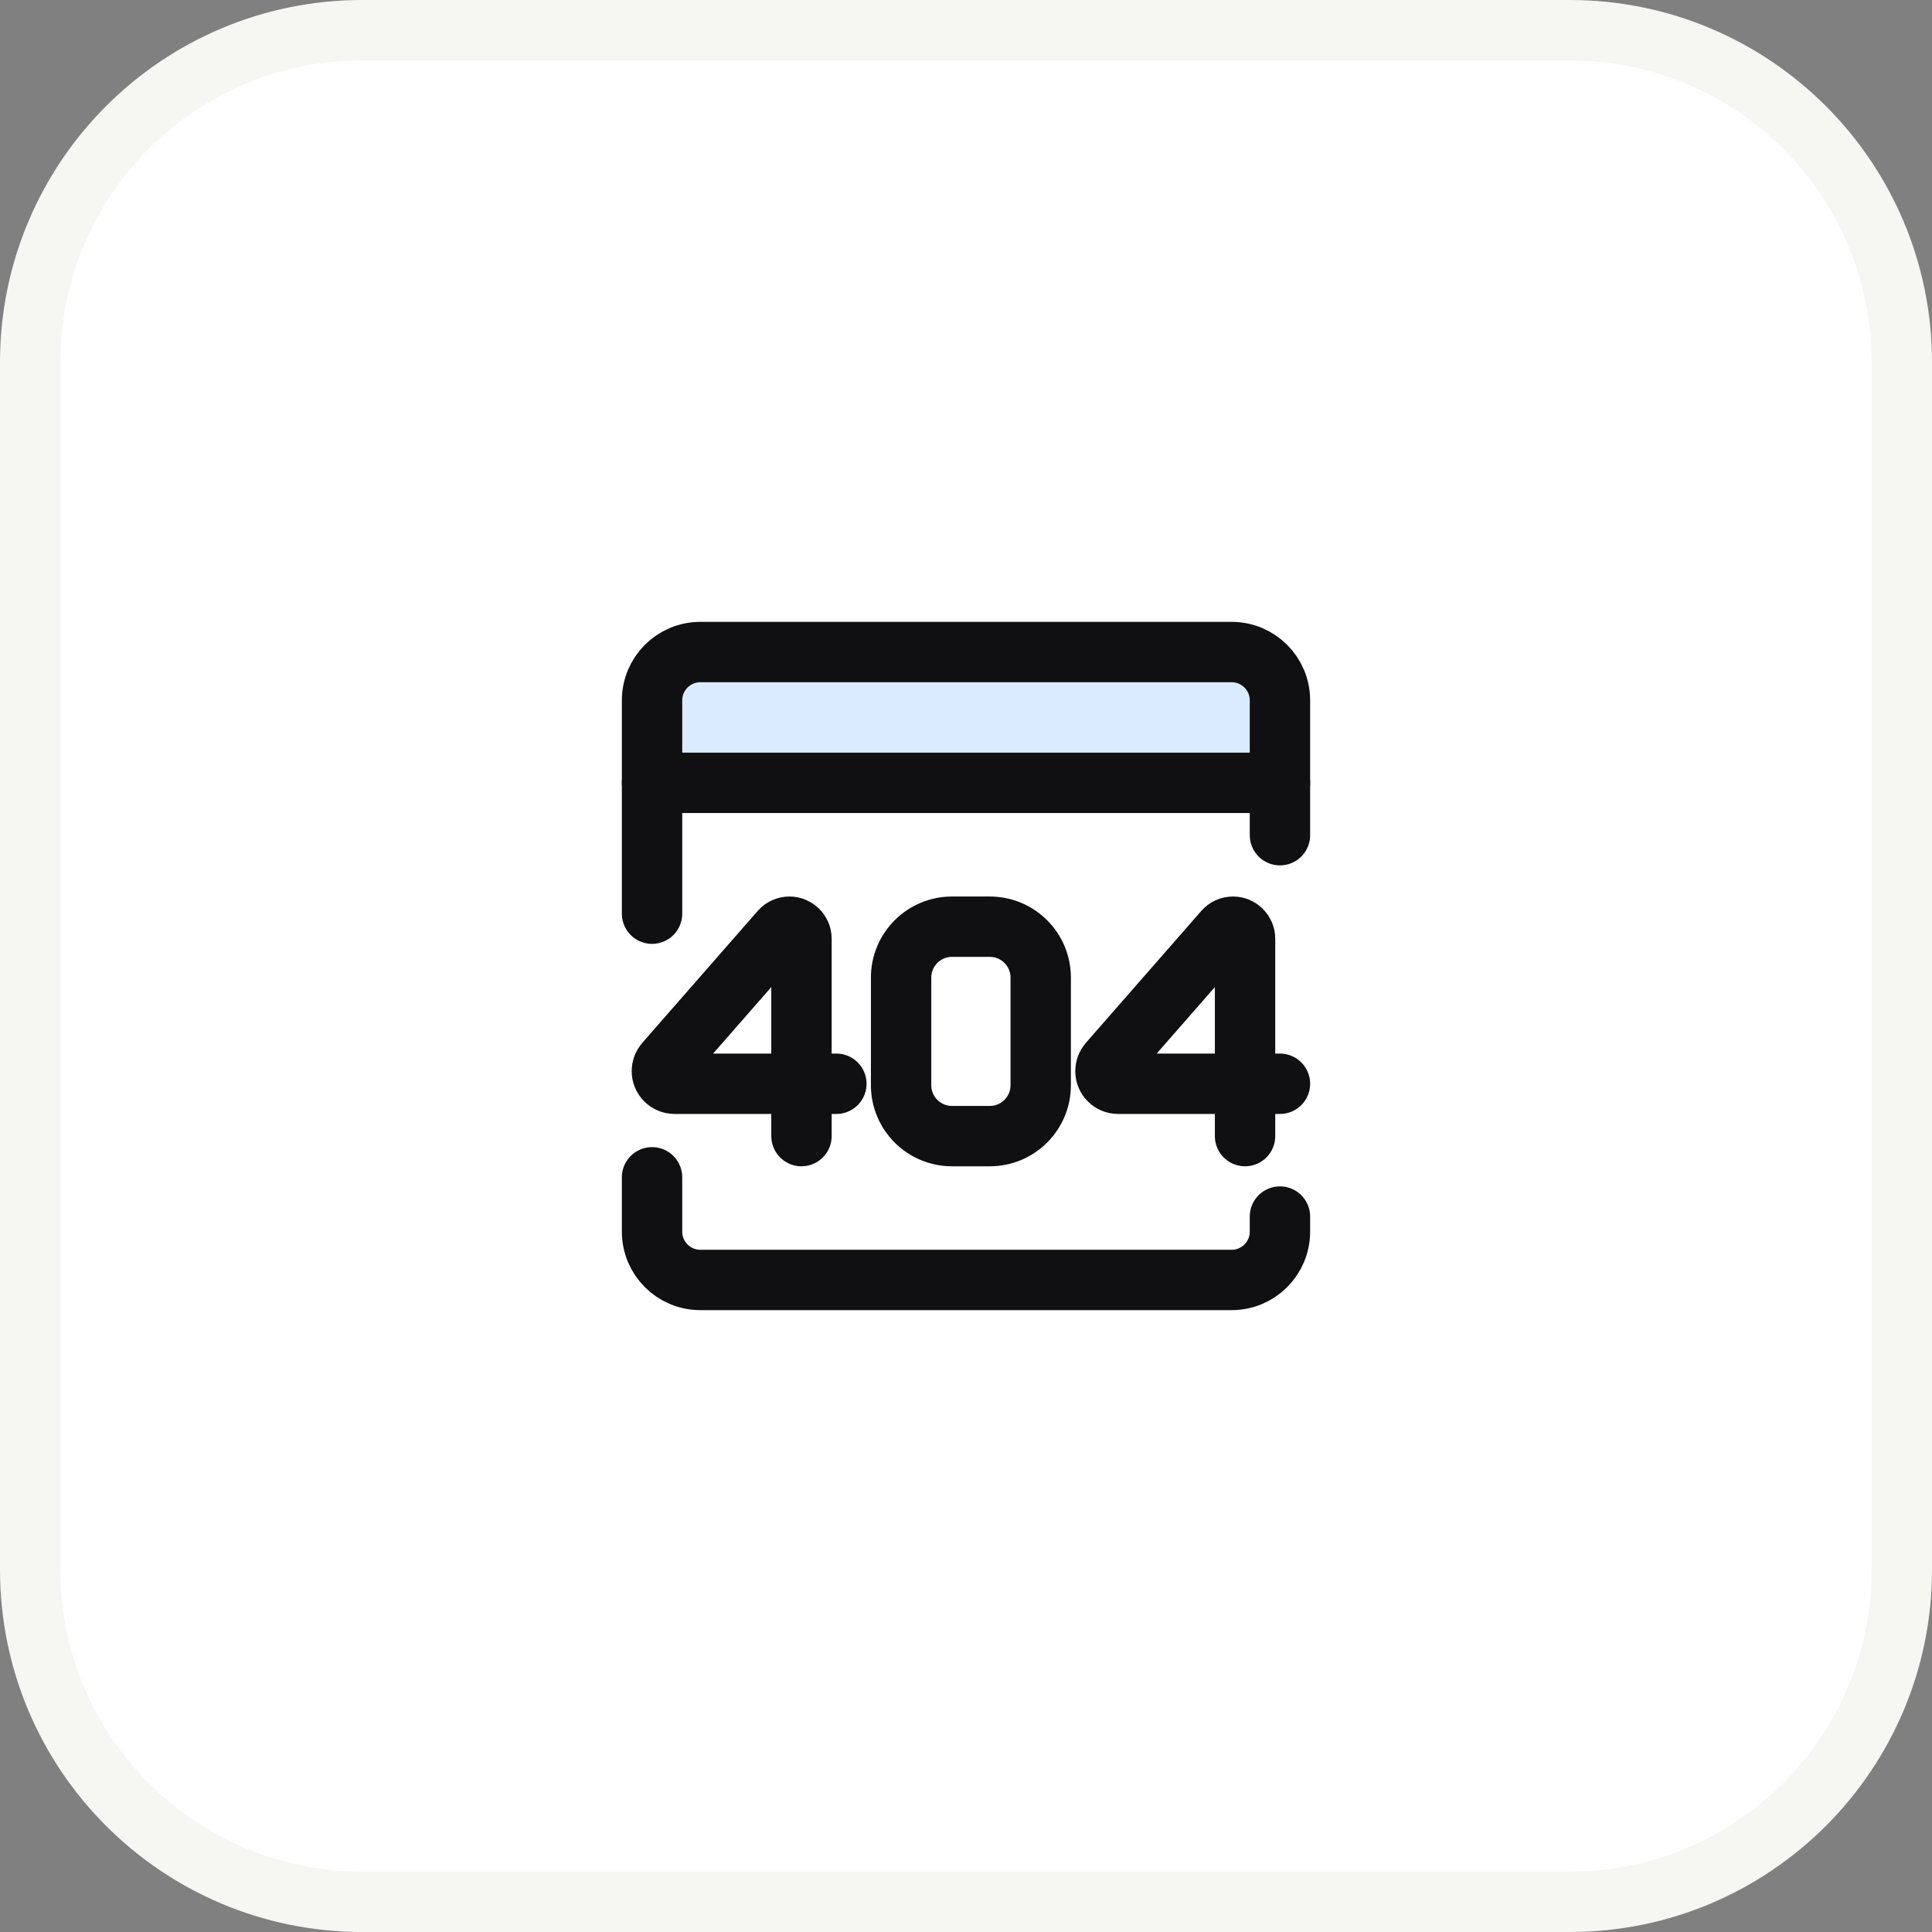 <svg xmlns="http://www.w3.org/2000/svg" width="64" height="64" viewBox="0 0 64 64" fill="none"><rect x="0" y="0" width="64" height="64" fill="#808080" stroke="none"/><path d="M12 1H52C58.075 1 63 5.925 63 12V52C63 58.075 58.075 63 52 63H12C5.925 63 1 58.075 1 52V12C1 5.925 5.925 1 12 1Z" fill="white"></path><path d="M12 1H52C58.075 1 63 5.925 63 12V52C63 58.075 58.075 63 52 63H12C5.925 63 1 58.075 1 52V12C1 5.925 5.925 1 12 1Z" stroke="#F6F6F3" stroke-width="2"></path><path fill-rule="evenodd" clip-rule="evenodd" d="M21.6 25.933V40.8C21.6 41.684 22.316 42.4 23.2 42.4H40.8C41.684 42.4 42.4 41.684 42.4 40.8V25.933H21.6Z" fill="white"></path><path fill-rule="evenodd" clip-rule="evenodd" d="M42.4 25.965H21.6V23.2C21.6 22.316 22.316 21.6 23.2 21.6H40.8C41.684 21.6 42.4 22.316 42.4 23.2V25.965Z" fill="#DBEBFF"></path><path d="M21.6 30.267V23.2C21.6 22.316 22.316 21.6 23.2 21.6H40.8C41.684 21.6 42.4 22.316 42.4 23.2V27.667M42.4 40.3V40.8C42.4 41.684 41.684 42.4 40.8 42.4H23.2C22.316 42.4 21.6 41.684 21.6 40.8V39" stroke="#101012" stroke-width="2" stroke-linecap="round" stroke-linejoin="round"></path><path d="M21.6 25.933H42.4" stroke="#101012" stroke-width="2" stroke-linecap="round" stroke-linejoin="round"></path><path d="M26.55 35.901H22.345C22.113 35.901 21.925 35.713 21.925 35.481C21.925 35.379 21.962 35.281 22.029 35.204L25.853 30.834C25.928 30.747 26.038 30.698 26.152 30.698C26.372 30.698 26.55 30.876 26.55 31.096V35.901ZM26.55 35.901H27.706M26.55 35.901V37.635" stroke="#101012" stroke-width="2" stroke-linecap="round" stroke-linejoin="round"></path><path d="M41.244 35.901H37.039C36.807 35.901 36.619 35.713 36.619 35.481C36.619 35.379 36.656 35.281 36.723 35.204L40.547 30.834C40.622 30.747 40.731 30.698 40.846 30.698C41.066 30.698 41.244 30.876 41.244 31.096V35.901ZM41.244 35.901H42.4M41.244 35.901V37.635" stroke="#101012" stroke-width="2" stroke-linecap="round" stroke-linejoin="round"></path><path d="M29.85 32.384V35.949C29.85 36.88 30.605 37.635 31.536 37.635H32.789C33.72 37.635 34.475 36.88 34.475 35.949V32.384C34.475 31.453 33.72 30.698 32.789 30.698H31.536C30.605 30.698 29.85 31.453 29.85 32.384Z" stroke="#101012" stroke-width="2" stroke-linecap="round" stroke-linejoin="round"></path></svg>